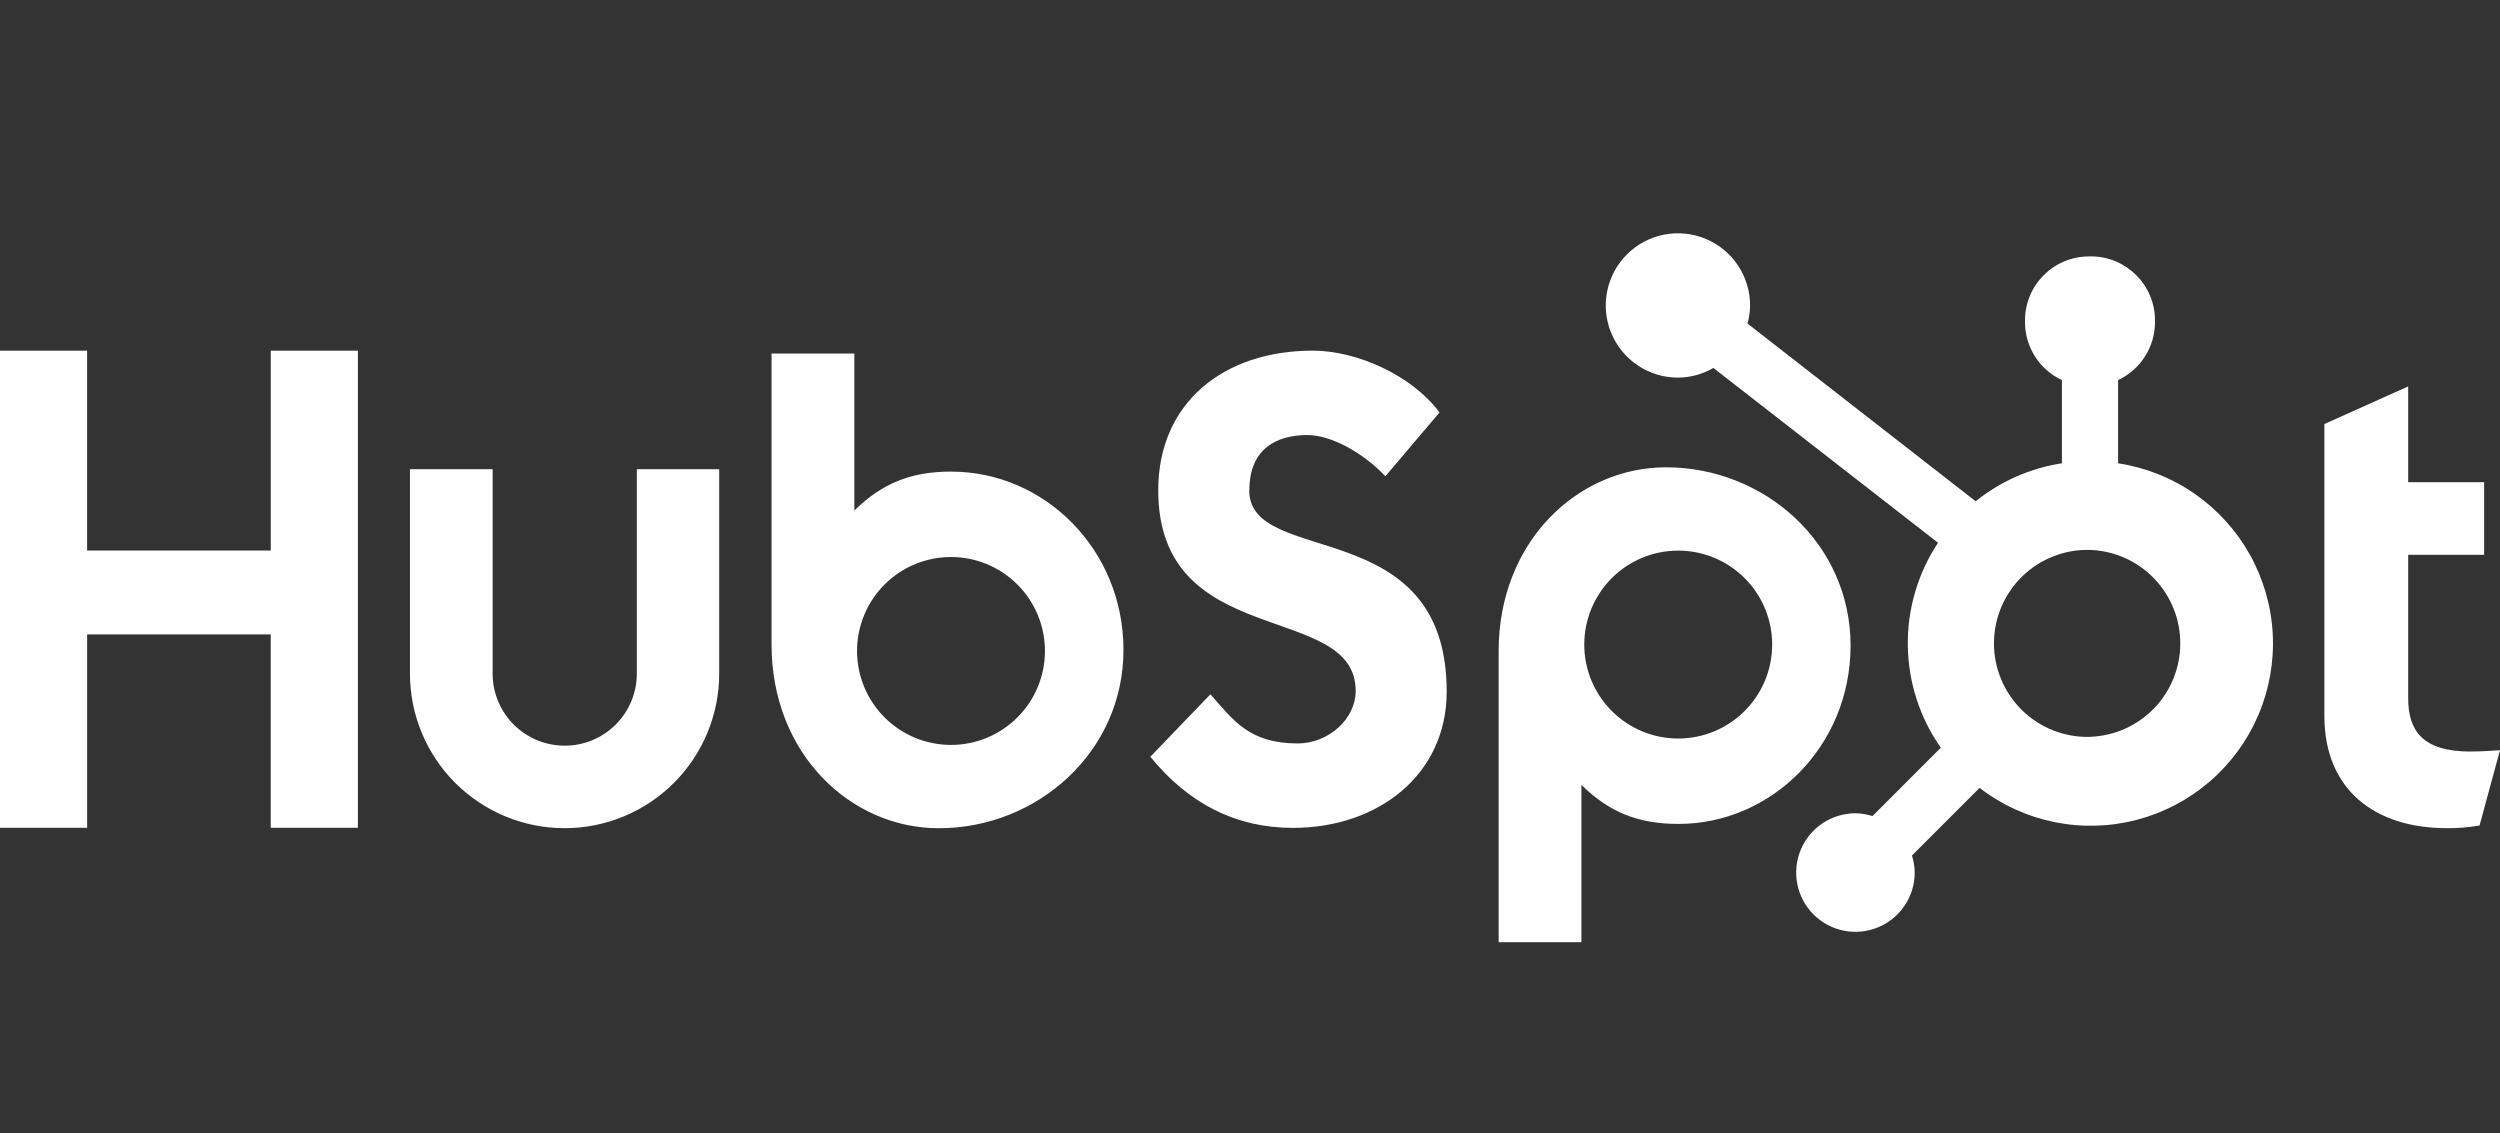 <svg width="150" height="68" viewBox="0 0 150 68" fill="none" xmlns="http://www.w3.org/2000/svg">
<rect x="0" y="0" width="150" height="68" fill="#333333" stroke="none"/>
<g clip-path="url(#clip0_2457_285)">
<path d="M16.245 21.039V33.032H5.227V21.039H0V49.667H5.229V38.064H16.244V49.667H21.474V21.039H16.245ZM38.21 40.414C38.21 41.562 37.755 42.662 36.943 43.474C36.132 44.285 35.031 44.741 33.884 44.741C32.736 44.741 31.636 44.285 30.824 43.474C30.013 42.662 29.557 41.562 29.557 40.414V28.151H24.597V40.414C24.597 42.875 25.575 45.234 27.314 46.974C29.054 48.714 31.414 49.691 33.874 49.691C36.335 49.691 38.695 48.714 40.435 46.974C42.175 45.234 43.152 42.875 43.152 40.414V28.151H38.21V40.414ZM74.962 29.415C74.962 26.9 76.624 26.103 78.446 26.103C79.915 26.103 81.853 27.221 83.123 28.577L86.37 24.748C84.749 22.554 81.46 21.039 78.767 21.039C73.385 21.039 69.494 24.19 69.494 29.415C69.494 39.108 81.341 36.032 81.341 41.457C81.341 43.13 79.716 44.607 77.857 44.607C74.924 44.607 73.973 43.174 72.626 41.657L69.02 45.405C71.326 48.235 74.171 49.673 77.577 49.673C82.69 49.673 86.802 46.483 86.802 41.497C86.802 30.736 74.953 34.08 74.953 29.415M148.255 45.094C145.325 45.094 144.491 43.826 144.491 41.884V33.288H149.048V28.932H144.491V23.185L139.462 25.442V42.953C139.462 47.432 142.552 49.689 146.789 49.689C147.454 49.7 148.119 49.646 148.773 49.53L150 45.013C149.447 45.051 148.811 45.09 148.255 45.09M57.091 28.294C54.634 28.294 52.919 29.007 51.26 30.633V21.21H46.293V38.676C46.293 45.214 51.02 49.694 56.332 49.694C62.224 49.694 67.408 45.135 67.408 38.996C67.408 32.934 62.638 28.298 57.091 28.298M57.059 44.695C56.319 44.695 55.586 44.549 54.902 44.266C54.218 43.982 53.597 43.567 53.074 43.044C52.55 42.52 52.135 41.899 51.852 41.215C51.568 40.531 51.422 39.798 51.422 39.058C51.422 38.318 51.568 37.584 51.852 36.901C52.135 36.217 52.55 35.595 53.074 35.072C53.597 34.548 54.218 34.133 54.902 33.85C55.586 33.567 56.319 33.421 57.059 33.421C58.554 33.421 59.988 34.015 61.045 35.072C62.103 36.129 62.697 37.563 62.697 39.058C62.697 40.553 62.103 41.987 61.045 43.044C59.988 44.101 58.554 44.695 57.059 44.695ZM111.034 38.736C111.034 32.586 105.862 28.038 99.958 28.038C94.647 28.038 89.919 32.517 89.919 39.056V56.532H94.886V47.096C96.542 48.719 98.26 49.435 100.714 49.435C106.261 49.435 111.034 44.8 111.034 38.736ZM106.33 38.674C106.33 40.169 105.736 41.602 104.679 42.66C103.622 43.717 102.188 44.311 100.693 44.311C99.198 44.311 97.764 43.717 96.707 42.66C95.65 41.602 95.056 40.169 95.056 38.674C95.056 37.179 95.65 35.745 96.707 34.688C97.764 33.63 99.198 33.037 100.693 33.037C102.188 33.037 103.622 33.63 104.679 34.688C105.736 35.745 106.33 37.179 106.33 38.674Z" fill="white"/>
<path d="M127.084 27.797V22.806C127.743 22.498 128.302 22.009 128.694 21.395C129.087 20.782 129.297 20.07 129.3 19.342V19.227C129.3 17.105 127.579 15.384 125.457 15.384H125.342C124.323 15.384 123.345 15.789 122.624 16.51C121.903 17.23 121.499 18.208 121.499 19.227V19.342C121.502 20.07 121.712 20.782 122.104 21.395C122.497 22.009 123.055 22.498 123.715 22.806V27.797C121.819 28.087 120.034 28.873 118.54 30.076L104.851 19.414C104.949 19.062 105 18.7 105.006 18.336C105.007 17.479 104.755 16.642 104.28 15.928C103.806 15.215 103.131 14.659 102.34 14.33C101.549 14.001 100.678 13.913 99.838 14.079C98.998 14.245 98.225 14.656 97.619 15.261C97.012 15.865 96.598 16.636 96.43 17.476C96.261 18.316 96.346 19.187 96.672 19.979C96.999 20.77 97.553 21.448 98.265 21.924C98.976 22.401 99.813 22.656 100.67 22.657C101.419 22.654 102.154 22.454 102.802 22.077L116.281 32.566C115.07 34.395 114.439 36.547 114.468 38.74C114.498 40.934 115.188 43.068 116.448 44.863L112.349 48.964C112.017 48.858 111.672 48.802 111.324 48.797C110.621 48.798 109.934 49.007 109.349 49.398C108.765 49.789 108.31 50.344 108.041 50.994C107.772 51.643 107.702 52.358 107.839 53.048C107.977 53.737 108.315 54.371 108.812 54.868C109.309 55.365 109.943 55.704 110.632 55.841C111.322 55.978 112.037 55.908 112.686 55.639C113.336 55.37 113.892 54.915 114.283 54.331C114.673 53.746 114.882 53.059 114.883 52.356C114.878 52.008 114.822 51.663 114.716 51.332L118.772 47.275C120.094 48.293 121.632 48.995 123.268 49.327C124.904 49.658 126.594 49.612 128.208 49.19C129.823 48.767 131.32 47.981 132.584 46.892C133.848 45.802 134.846 44.437 135.501 42.902C136.156 41.367 136.451 39.702 136.364 38.035C136.276 36.368 135.808 34.744 134.996 33.286C134.183 31.828 133.048 30.575 131.676 29.624C130.305 28.672 128.734 28.048 127.084 27.797ZM125.403 44.212C124.653 44.233 123.907 44.103 123.209 43.831C122.51 43.558 121.873 43.148 121.336 42.625C120.799 42.102 120.371 41.477 120.08 40.786C119.788 40.096 119.638 39.353 119.638 38.603C119.638 37.854 119.788 37.111 120.08 36.421C120.371 35.73 120.799 35.105 121.336 34.582C121.873 34.059 122.51 33.649 123.209 33.377C123.907 33.104 124.653 32.974 125.403 32.995C126.856 33.046 128.232 33.658 129.242 34.704C130.252 35.749 130.817 37.146 130.817 38.599C130.818 40.053 130.255 41.45 129.246 42.497C128.237 43.543 126.861 44.157 125.408 44.209" fill="white"/>
</g>
<defs>
<clipPath id="clip0_2457_285">
<rect width="150" height="43.868" fill="white" transform="translate(0 14)"/>
</clipPath>
</defs>
</svg>
